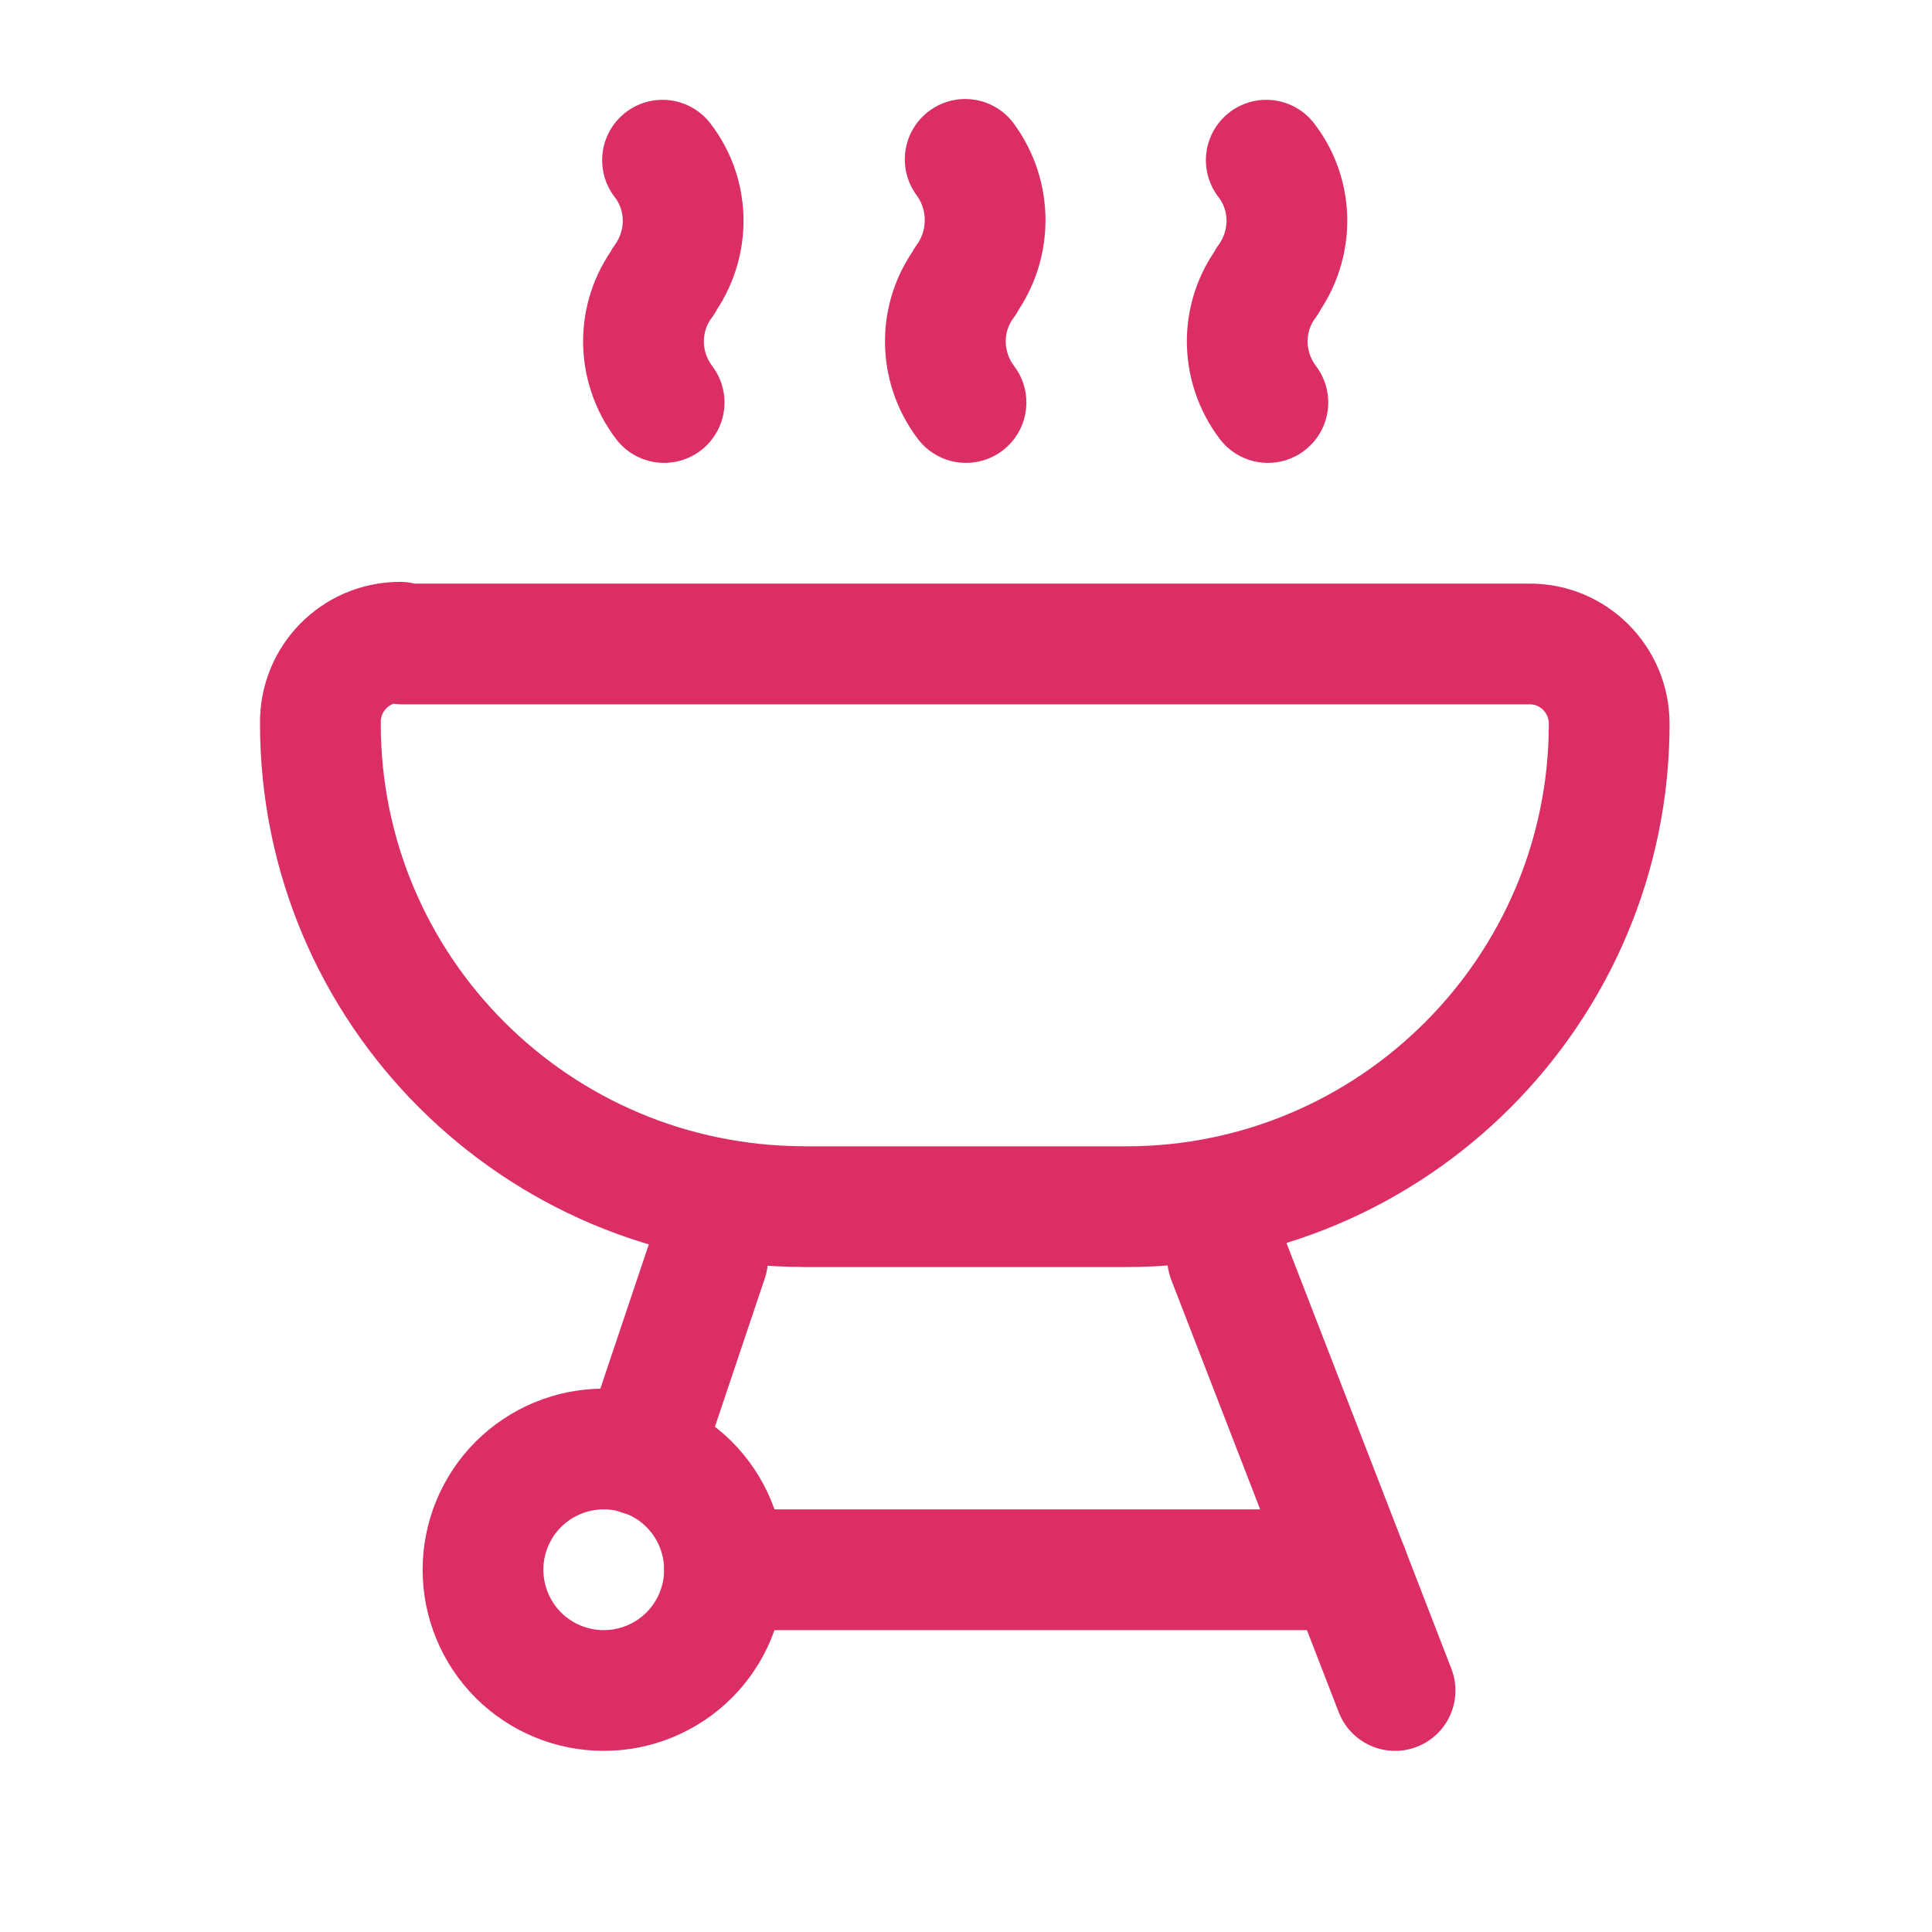<?xml version="1.0" encoding="UTF-8"?> <svg xmlns="http://www.w3.org/2000/svg" width="24" height="24" viewBox="0 0 24 24" fill="none"><g clip-path="url(#clip0_768_505)"><path d="M16.75 19.5H9" stroke="#DB2E65" stroke-width="1.5" stroke-linecap="round" stroke-linejoin="round"></path><path d="M8.79 15.64L7.97 18.08" stroke="#DB2E65" stroke-width="1.5" stroke-linecap="round" stroke-linejoin="round"></path><path d="M7.5 18C7.102 18 6.721 18.158 6.439 18.439C6.158 18.721 6 19.102 6 19.5C6 19.898 6.158 20.279 6.439 20.561C6.721 20.842 7.102 21 7.5 21C7.898 21 8.279 20.842 8.561 20.561C8.842 20.279 9 19.898 9 19.5C9 19.102 8.842 18.721 8.561 18.439C8.279 18.158 7.898 18 7.5 18Z" stroke="#DB2E65" stroke-width="1.5" stroke-linecap="round" stroke-linejoin="round"></path><path d="M15.25 15.63L17.33 21" stroke="#DB2E65" stroke-width="1.5" stroke-linecap="round" stroke-linejoin="round"></path><path d="M5 8H19H18.99C19.54 7.99 19.99 8.44 19.99 8.99C19.99 12.3 17.3 14.99 13.99 14.99H9.99L9.98 14.989C6.66 14.979 3.98 12.299 3.98 8.989V8.988C3.97 8.428 4.42 7.978 4.97 7.978L5 8Z" stroke="#DB2E65" stroke-width="1.5" stroke-linecap="round" stroke-linejoin="round"></path><path d="M8.25 5C7.91 4.55 7.91 3.94 8.24 3.5V3.49C8.57 3.04 8.57 2.43 8.23 1.99" stroke="#DB2E65" stroke-width="1.5" stroke-linecap="round" stroke-linejoin="round"></path><path d="M15.75 5C15.41 4.55 15.41 3.94 15.74 3.5V3.49C16.07 3.04 16.07 2.43 15.73 1.99" stroke="#DB2E65" stroke-width="1.5" stroke-linecap="round" stroke-linejoin="round"></path><path d="M12 5C11.66 4.55 11.66 3.94 11.99 3.5V3.49C12.32 3.04 12.32 2.43 11.99 1.98" stroke="#DB2E65" stroke-width="1.5" stroke-linecap="round" stroke-linejoin="round"></path></g><defs><clipPath id="clip0_768_505"><rect width="24" height="24" fill="white"></rect></clipPath></defs></svg> 